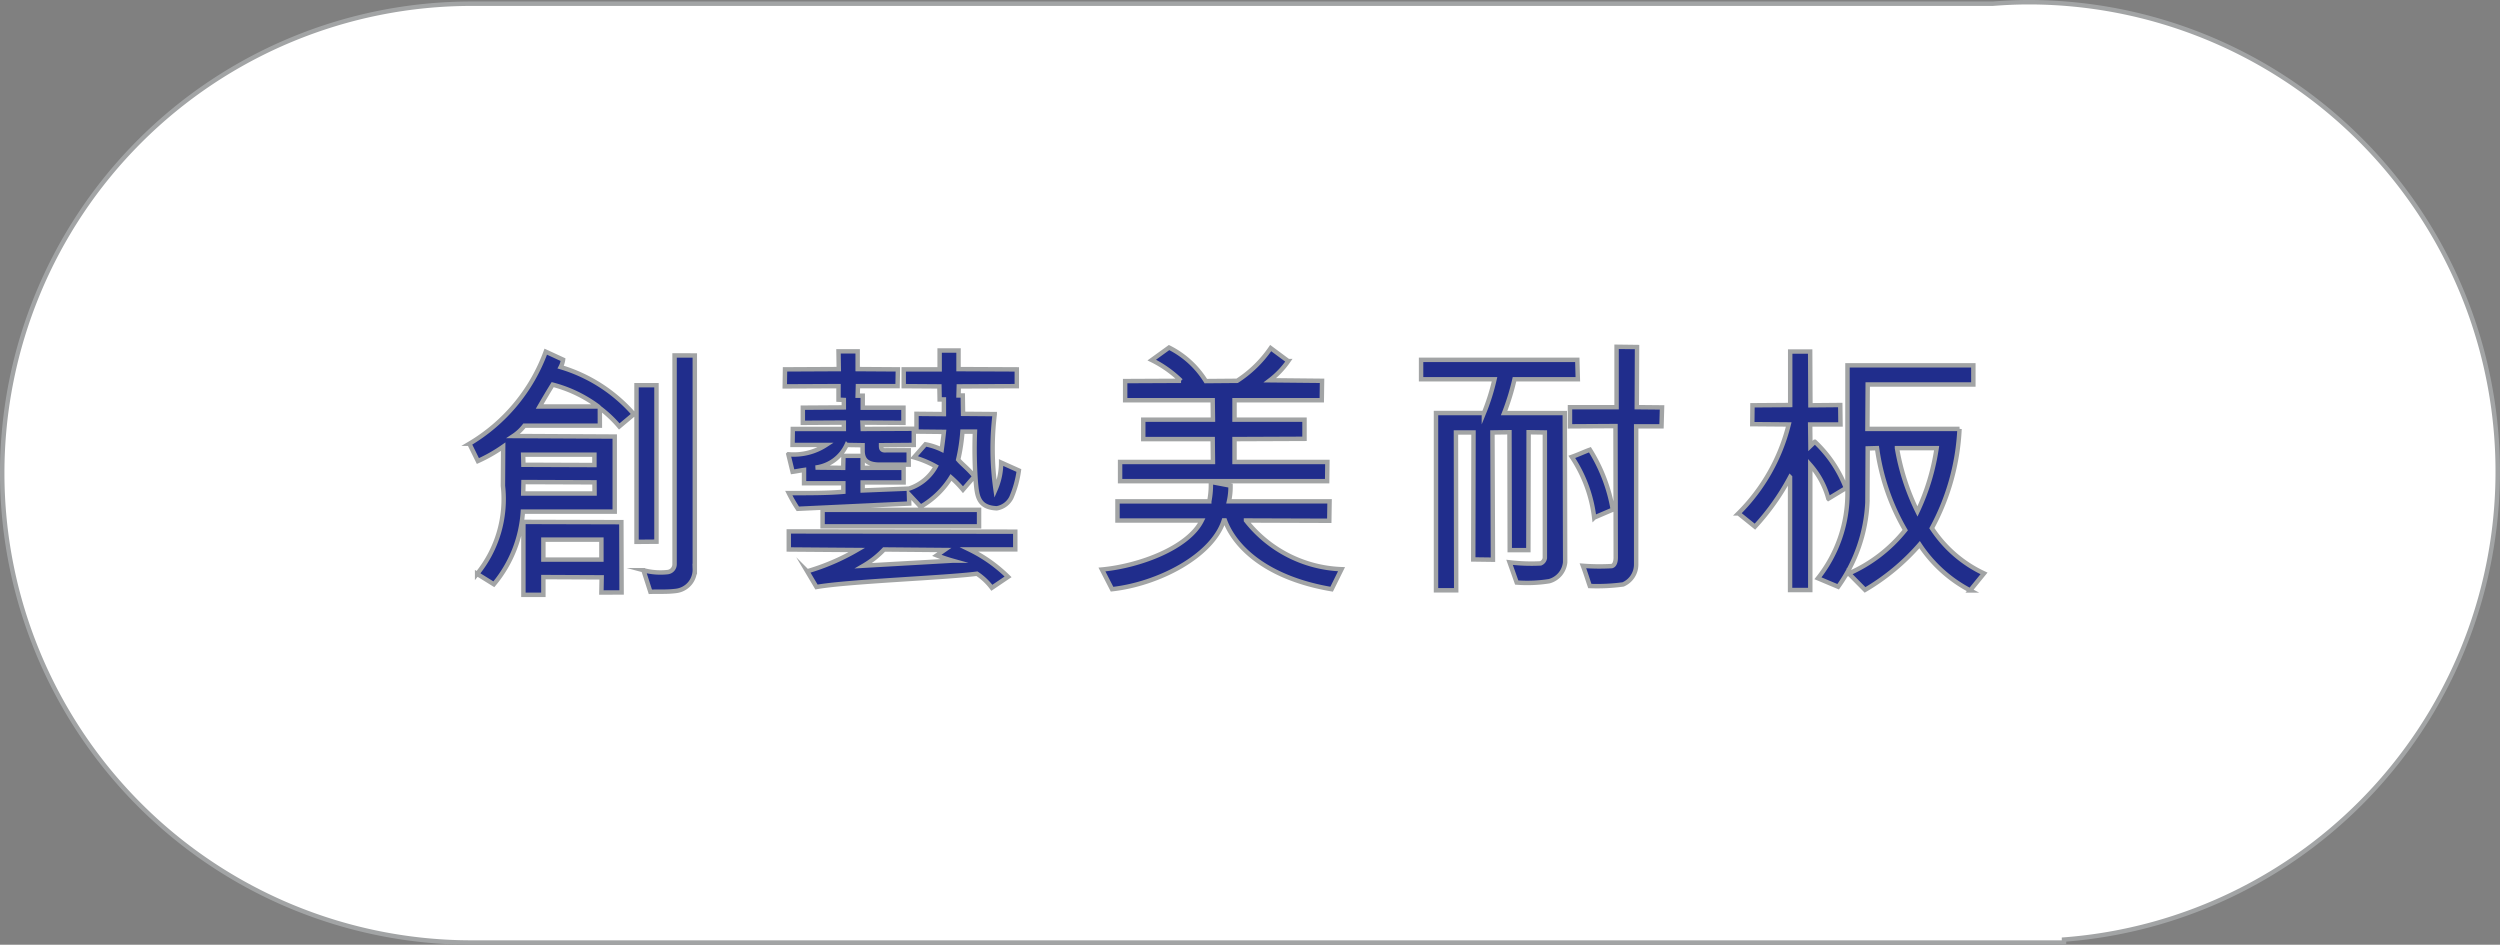 <svg xmlns="http://www.w3.org/2000/svg" width="112.661" height="42.575" viewBox="0 0 112.661 42.575">
  <rect x="0" y="0" width="112.661" height="42.575" fill="#808080" stroke="none"/>
  <g id="グループ_13" data-name="グループ 13" transform="translate(-377.067 -84.511)">
    <path id="パス_1" data-name="パス 1" d="M466.868,84.678H398.321a21.154,21.154,0,1,0,0,42.308H470.08v-.134a21.151,21.151,0,0,0-1.606-42.241C467.933,84.611,467.4,84.638,466.868,84.678Z" fill="#fff" stroke="#a2a4a5" stroke-miterlimit="10" stroke-width="0.2"/>
    <path id="パス_34" data-name="パス 34" d="M404.1,103.693H400.7a2.085,2.085,0,0,1-.5.467l4.57.024v3.383H400.63a5.679,5.679,0,0,1-1.308,3.274l-.754-.468a5.336,5.336,0,0,0,1.163-3.97l.011-1.763a6.994,6.994,0,0,1-1.139.648l-.384-.78a8.014,8.014,0,0,0,3.442-4.149l.78.36a1.007,1.007,0,0,1-.108.335,7.044,7.044,0,0,1,3.3,2.123l-.659.552a5.4,5.4,0,0,0-.876-.828ZM400.642,105l.012.456,3.2.012V105Zm3.215,1.247-3.2-.012-.012.516h3.215Zm.311,4.966.012-.684-2.626-.012v.8h-.9v-3.287l4.414.012.011,3.167Zm-.143-8.384a5.948,5.948,0,0,0-2.052-.984c-.18.289-.4.66-.587.984Zm.143,6h-2.614v.9h2.614Zm1.583.1V101.87h.9v7.052Zm2.627-8.4v9.631a.958.958,0,0,1-.864.983c-.4.049-.684.024-1.139.037l-.312-.972a2.972,2.972,0,0,0,1.091.084.354.354,0,0,0,.312-.348v-9.415Z" fill="#202d8c" stroke="#a2a4a5" stroke-miterlimit="10" stroke-width="0.2"/>
    <path id="パス_35" data-name="パス 35" d="M413.021,107.44a6.539,6.539,0,0,1-.408-.707c.948,0,1.775,0,2.459-.06v-.384H413.3v-.6c-.168.024-.347.061-.515.084l-.192-.791a2.653,2.653,0,0,0,1.7-.42h-1.511l.012-.72h2.3v-.287l-1.848.011v-.683l1.848-.012v-.336l-.24-.012v-.611l-2.423.011.012-.767,2.423-.012-.012-.8h.863v.8l1.812.012-.013.756h-1.787l-.012.431h.229v.54h1.835v.683l-1.848-.011.013.287,2.3-.011v.731l-1.475.012c0,.132,0,.252.24.228h1.007v.648h-1.3c-.611,0-.779-.252-.779-.636v-.24l-.72-.012a1.776,1.776,0,0,1-1.4,1.02l1.247.012.011-.54h.865v.54h1.846v.659h-1.846v.36l2.086-.084a2.134,2.134,0,0,0,1.211-1,4.486,4.486,0,0,0-.983-.408l.516-.588a3.034,3.034,0,0,1,.731.24c.036-.264.072-.528.1-.8l-1.235-.013v-.8l1.235.012v-.66h-.192l-.011-.588-1.608-.011v-.756h1.619v-.851h.852v.839l2.626.012v.756l-2.614.011-.012.409h.191l.013.827,1.427.012a12.949,12.949,0,0,0,.036,3.394,3.036,3.036,0,0,0,.252-1.211l.8.359a4.674,4.674,0,0,1-.336,1.212.9.9,0,0,1-.66.492c-.864-.037-.888-.588-.948-1.212a20.6,20.6,0,0,1-.036-2.243h-.563a8.242,8.242,0,0,1-.192,1.26c.18.215.444.4.732.756l-.516.6a4.823,4.823,0,0,0-.54-.552,3.912,3.912,0,0,1-1.367,1.32l-.528-.564.012.42ZM421.764,111a2.688,2.688,0,0,0-.672-.635c-1.331.18-5.852.348-7.231.6l-.42-.708a10.02,10.02,0,0,0,2.242-.96l-3.07-.024v-.815l10.207.012v.8h-2.075a6.6,6.6,0,0,1,1.75,1.236Zm-7.628-2.77v-.744h7.052v.744Zm5.853,1.547a7.177,7.177,0,0,1-.707-.239l.347-.241-2.722-.024a4.147,4.147,0,0,1-.924.732Z" fill="#202d8c" stroke="#a2a4a5" stroke-miterlimit="10" stroke-width="0.2"/>
    <path id="パス_36" data-name="パス 36" d="M437.076,111.063c-2.9-.492-4.354-1.871-4.81-3.1h-.048c-.515,1.608-2.95,2.867-5.037,3.1l-.456-.887c1.68-.157,3.886-.972,4.5-2.208h-3.8v-.864h4.137a3.9,3.9,0,0,0,.071-.875l.888.168a3.027,3.027,0,0,1-.072.707h4.534l-.013.876-3.753-.013a5.742,5.742,0,0,0,4.305,2.195Zm-4.258-9.391a5.331,5.331,0,0,0,1.512-1.475l.791.587a3.833,3.833,0,0,1-.827.864l2.35.024-.012.876H432.7v.875h3.154v.863l-3.154.013v1.031h4.185l-.011.864h-9.331v-.864h4.185l-.012-1.031h-3.129v-.876h3.141l-.012-.875h-3.945v-.864l2.519-.012a5.15,5.15,0,0,0-1.32-.935l.78-.564a4.123,4.123,0,0,1,1.655,1.511Z" fill="#202d8c" stroke="#a2a4a5" stroke-miterlimit="10" stroke-width="0.2"/>
    <path id="パス_37" data-name="パス 37" d="M447.6,109.852a.985.985,0,0,1-.719.851,6.307,6.307,0,0,1-1.464.06l-.323-.911a8.32,8.32,0,0,0,1.4.048.306.306,0,0,0,.191-.241V104l-.731-.011-.012,5.313h-.84l-.012-5.313-.767.011.023,5.734-.888-.012L443.47,104h-.792l.012,7.113h-.911v-7.988h2.159a9.67,9.67,0,0,0,.479-1.523h-3.31v-.876h7.04l.024.876h-2.854a10.744,10.744,0,0,1-.468,1.523h2.734Zm3.227-6.992,1.139.011-.024.852H450.8v6.225a.977.977,0,0,1-.588.9,8.66,8.66,0,0,1-1.5.072c-.108-.312-.18-.563-.312-.912a9.662,9.662,0,0,0,1.3.013c.107-.025.179-.156.179-.384l-.011-5.925-2.051.012v-.863h2.1v-2.723l.922.012Zm-1.919,4.976A6.264,6.264,0,0,0,447.9,105.1c.335-.119.527-.216.815-.323a7.47,7.47,0,0,1,1.032,2.7Z" fill="#202d8c" stroke="#a2a4a5" stroke-miterlimit="10" stroke-width="0.2"/>
    <path id="パス_38" data-name="パス 38" d="M456.041,102.775l1.7-.012v-2.41h.9l.012,2.422,1.344-.012.011.876h-1.367l.012.972.2-.193a5.618,5.618,0,0,1,1.4,2.087l-.792.48a3.789,3.789,0,0,0-.815-1.523V111.1h-.911v-5.086a10.693,10.693,0,0,1-1.583,2.231l-.744-.6a8.537,8.537,0,0,0,2.266-4.006l-1.642-.013Zm4.341,7.58a6.706,6.706,0,0,0,2.542-1.955,10.022,10.022,0,0,1-1.27-3.694l-.42.012-.013,2.435a7.111,7.111,0,0,1-1.319,3.8l-.911-.383a6.143,6.143,0,0,0,1.331-3.826v-5.769h5.673v.864h-4.761l-.013,2h4.151a10.4,10.4,0,0,1-1.248,4.473,5.694,5.694,0,0,0,2.351,2.039l-.624.767a6.14,6.14,0,0,1-2.278-2.062,9.909,9.909,0,0,1-2.459,2.039Zm2.171-5.649a10.353,10.353,0,0,0,.923,2.855,10.147,10.147,0,0,0,.864-2.855Z" fill="#202d8c" stroke="#a2a4a5" stroke-miterlimit="10" stroke-width="0.2"/>
  </g>
</svg>
